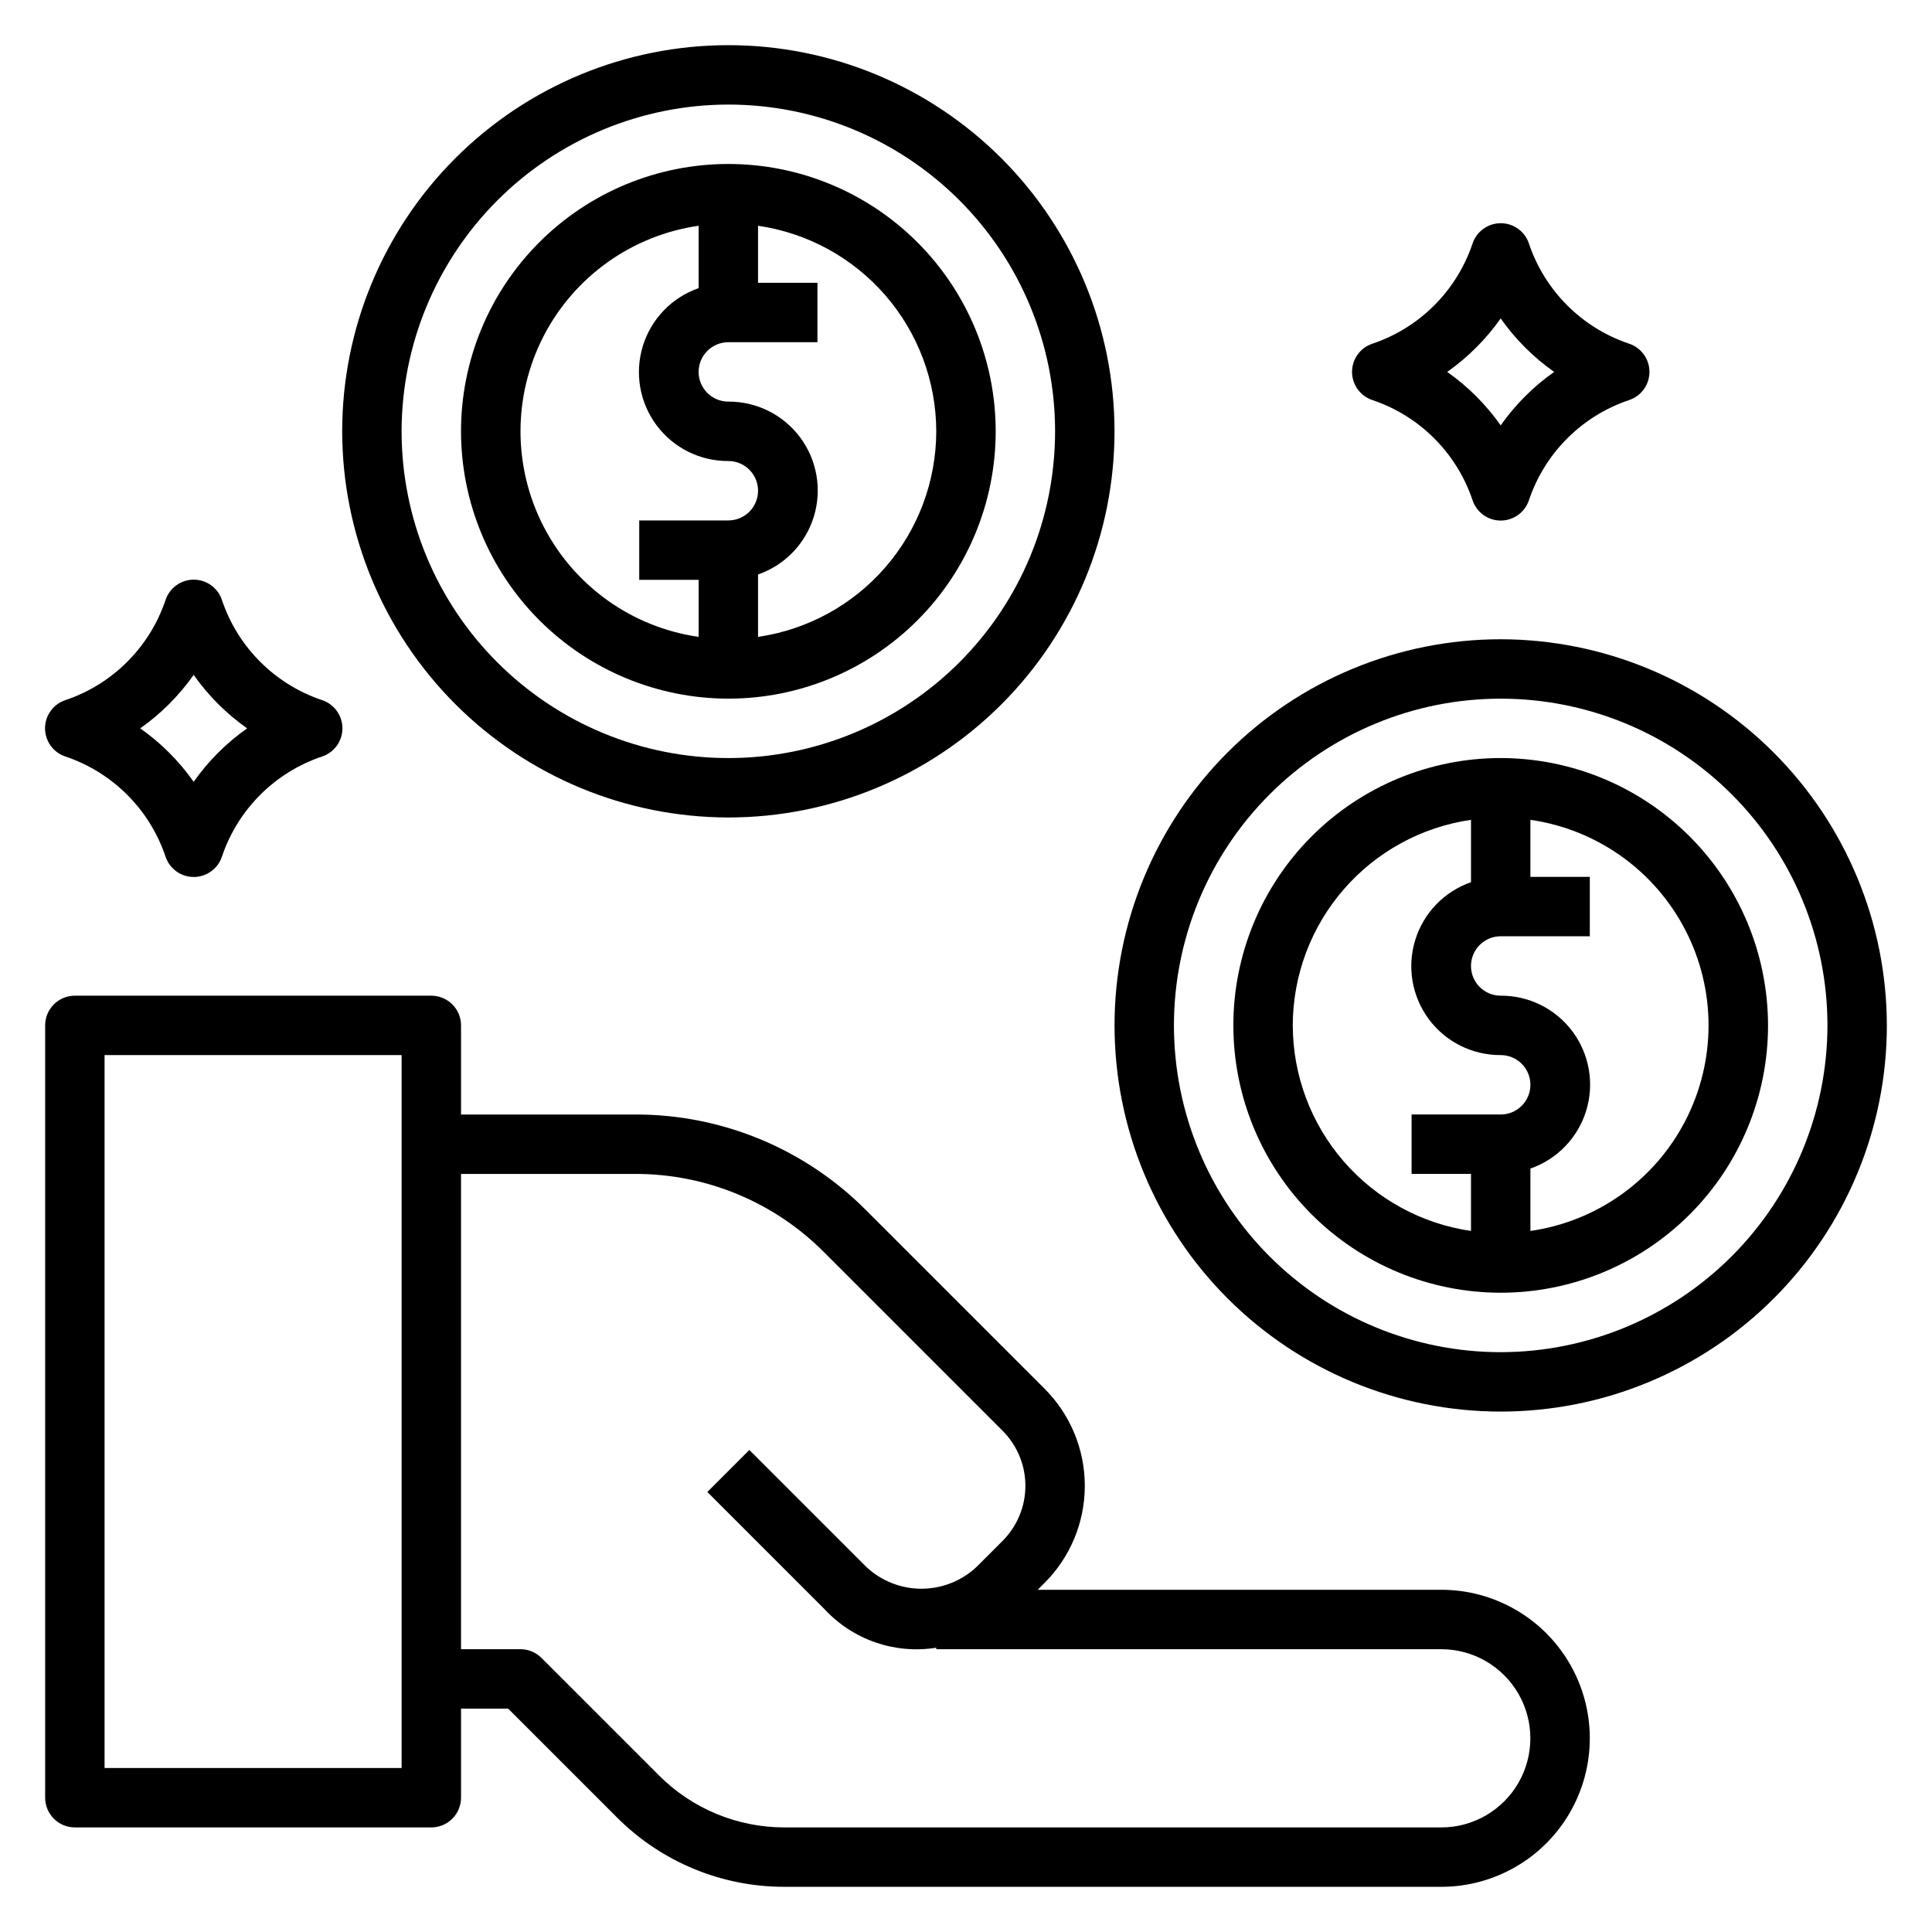 <?xml version="1.0" encoding="UTF-8"?>
<!-- The Best Svg Icon site in the world: iconSvg.co, Visit us! https://iconsvg.co -->
<svg fill="#000000" width="800px" height="800px" version="1.1" viewBox="144 144 512 512" xmlns="http://www.w3.org/2000/svg">
 <g>
  <path d="m525.95 565.31h-106.95l1.828-1.828c6.824-6.82 10.656-16.074 10.656-25.727 0-9.648-3.832-18.902-10.656-25.727l-47.312-47.312v0.004c-16.203-16.297-38.254-25.43-61.234-25.363h-46.105v-23.617c0-2.086-0.832-4.09-2.309-5.566-1.477-1.477-3.477-2.305-5.566-2.305h-94.465c-4.348 0-7.871 3.523-7.871 7.871v204.67c0 2.09 0.832 4.09 2.305 5.566 1.477 1.477 3.481 2.309 5.566 2.309h94.465c2.09 0 4.09-0.832 5.566-2.309 1.477-1.477 2.309-3.477 2.309-5.566v-23.613h12.484l28.789 28.789-0.004-0.004c11.785 11.852 27.82 18.492 44.535 18.445h173.97c14.062 0 27.059-7.504 34.09-19.68 7.031-12.18 7.031-27.184 0-39.359-7.031-12.18-20.027-19.68-34.09-19.68zm-275.52 47.23h-78.719v-188.93h78.719zm275.52 15.742-173.97 0.004c-12.531 0.031-24.559-4.949-33.395-13.832l-31.094-31.094c-1.477-1.48-3.484-2.309-5.574-2.309h-15.742v-125.95h46.105c18.801-0.051 36.844 7.422 50.105 20.75l47.312 47.312h-0.004c3.871 3.871 6.047 9.121 6.047 14.594 0 5.477-2.176 10.727-6.047 14.598l-6.91 6.91c-3.957 3.703-9.176 5.762-14.594 5.762-5.422 0-10.637-2.059-14.594-5.762l-31.008-31.008-11.133 11.133 31.008 31.008v-0.004c7.543 8.176 18.68 12.031 29.66 10.266v0.395h133.82c8.438 0 16.234 4.5 20.453 11.809 4.219 7.309 4.219 16.309 0 23.617-4.219 7.305-12.016 11.809-20.453 11.809z"/>
  <path d="m541.7 313.41c-27.141 0-53.172 10.781-72.363 29.973-19.191 19.191-29.973 45.223-29.973 72.363 0 27.141 10.781 53.172 29.973 72.363 19.191 19.191 45.223 29.973 72.363 29.973 27.141 0 53.172-10.781 72.363-29.973 19.191-19.191 29.973-45.223 29.973-72.363-0.031-27.133-10.824-53.145-30.008-72.328-19.184-19.184-45.195-29.977-72.328-30.008zm0 188.93c-22.965 0-44.992-9.125-61.23-25.363-16.238-16.238-25.363-38.266-25.363-61.23 0-22.965 9.125-44.992 25.363-61.23 16.238-16.238 38.266-25.363 61.23-25.363 22.965 0 44.992 9.125 61.23 25.363s25.363 38.266 25.363 61.23c-0.027 22.957-9.16 44.969-25.395 61.199-16.234 16.234-38.242 25.367-61.199 25.395z"/>
  <path d="m541.7 344.89c-18.789 0-36.812 7.465-50.098 20.75-13.285 13.289-20.75 31.309-20.75 50.098 0 18.789 7.465 36.812 20.75 50.098s31.309 20.75 50.098 20.75c18.789 0 36.809-7.465 50.098-20.75 13.285-13.285 20.75-31.309 20.75-50.098-0.02-18.785-7.492-36.793-20.773-50.074s-31.289-20.754-50.074-20.773zm-55.105 70.848c0.027-13.238 4.812-26.023 13.484-36.023 8.668-10 20.648-16.551 33.75-18.449v16.531c-7.086 2.461-12.574 8.152-14.781 15.32-2.207 7.172-0.871 14.961 3.606 20.984 4.473 6.019 11.547 9.551 19.047 9.508 4.348 0 7.871 3.527 7.871 7.875 0 4.348-3.523 7.871-7.871 7.871h-23.617v15.742h15.742v15.113l0.004 0.004c-13.102-1.902-25.082-8.449-33.75-18.453-8.672-10-13.457-22.785-13.484-36.023zm62.977 54.473v-16.531 0.004c7.086-2.465 12.574-8.156 14.781-15.324 2.207-7.168 0.871-14.961-3.606-20.984-4.473-6.019-11.547-9.551-19.047-9.508-4.348 0-7.871-3.523-7.871-7.871s3.523-7.875 7.871-7.875h23.617v-15.742h-15.746v-15.113c17.625 2.531 32.934 13.43 41.09 29.254 8.16 15.824 8.16 34.617 0 50.438-8.156 15.824-23.465 26.727-41.09 29.258z"/>
  <path d="m337.02 360.64c27.141 0 53.168-10.781 72.363-29.973 19.191-19.191 29.973-45.219 29.973-72.363 0-27.141-10.781-53.168-29.973-72.363-19.195-19.191-45.223-29.973-72.363-29.973-27.141 0-53.172 10.781-72.363 29.973-19.191 19.195-29.973 45.223-29.973 72.363 0.031 27.133 10.82 53.145 30.008 72.328 19.184 19.188 45.195 29.977 72.328 30.008zm0-188.93c22.965 0 44.988 9.121 61.23 25.359 16.238 16.242 25.359 38.266 25.359 61.23 0 22.969-9.121 44.992-25.359 61.23-16.242 16.238-38.266 25.363-61.23 25.363-22.969 0-44.992-9.125-61.23-25.363s-25.363-38.262-25.363-61.23c0.027-22.957 9.16-44.965 25.391-61.199 16.234-16.234 38.246-25.363 61.203-25.391z"/>
  <path d="m337.02 329.15c18.789 0 36.809-7.461 50.098-20.75 13.285-13.285 20.75-31.305 20.75-50.098 0-18.789-7.465-36.809-20.75-50.098-13.289-13.285-31.309-20.75-50.098-20.75-18.793 0-36.812 7.465-50.098 20.75-13.289 13.289-20.75 31.309-20.75 50.098 0.02 18.785 7.488 36.793 20.773 50.074 13.281 13.285 31.289 20.754 50.074 20.773zm55.105-70.848h-0.004c-0.023 13.238-4.809 26.023-13.48 36.023-8.672 10.004-20.652 16.551-33.75 18.453v-16.531c7.086-2.465 12.574-8.152 14.781-15.324 2.207-7.168 0.867-14.961-3.606-20.98-4.473-6.023-11.547-9.555-19.047-9.512-4.348 0-7.875-3.523-7.875-7.871s3.527-7.871 7.875-7.871h23.617l-0.004-15.746h-15.742v-15.113c13.098 1.898 25.078 8.449 33.75 18.449s13.457 22.789 13.48 36.023zm-62.98-54.473v16.531c-7.082 2.461-12.574 8.152-14.781 15.32-2.207 7.172-0.867 14.965 3.606 20.984 4.477 6.023 11.547 9.555 19.051 9.512 4.348 0 7.871 3.523 7.871 7.871s-3.523 7.871-7.871 7.871h-23.617v15.742h15.742v15.117c-17.621-2.531-32.93-13.43-41.09-29.254-8.156-15.824-8.156-34.617 0-50.441 8.16-15.824 23.469-26.723 41.09-29.254z"/>
  <path d="m161.35 344.49c12.496 4.203 22.305 14.012 26.512 26.504 1.062 3.231 4.078 5.414 7.477 5.414 3.402 0 6.418-2.184 7.481-5.414 4.207-12.492 14.016-22.301 26.512-26.504 3.231-1.062 5.414-4.078 5.414-7.477 0-3.402-2.184-6.418-5.414-7.481-12.496-4.199-22.305-14.008-26.512-26.504-1.062-3.231-4.078-5.414-7.481-5.414-3.398 0-6.414 2.184-7.477 5.414-4.207 12.496-14.016 22.305-26.512 26.504-3.231 1.062-5.414 4.078-5.414 7.481 0 3.398 2.184 6.414 5.414 7.477zm33.973-21.641c3.875 5.504 8.668 10.297 14.172 14.172-5.504 3.871-10.297 8.664-14.172 14.168-3.871-5.504-8.664-10.297-14.168-14.168 5.504-3.875 10.297-8.668 14.168-14.172z"/>
  <path d="m507.72 250.03c12.496 4.203 22.309 14.012 26.512 26.508 1.062 3.231 4.078 5.414 7.481 5.414 3.398 0 6.418-2.184 7.477-5.414 4.207-12.496 14.02-22.305 26.516-26.508 3.231-1.062 5.414-4.078 5.414-7.477 0-3.402-2.184-6.418-5.414-7.481-12.496-4.199-22.309-14.008-26.516-26.504-1.059-3.231-4.078-5.414-7.477-5.414-3.402 0-6.418 2.184-7.481 5.414-4.203 12.496-14.016 22.305-26.512 26.504-3.231 1.062-5.414 4.078-5.414 7.481 0 3.398 2.184 6.414 5.414 7.477zm33.977-21.641c3.871 5.504 8.668 10.297 14.168 14.172-5.5 3.871-10.297 8.664-14.168 14.168-3.875-5.504-8.668-10.297-14.172-14.168 5.504-3.875 10.297-8.668 14.172-14.172z"/>
 </g>
</svg>